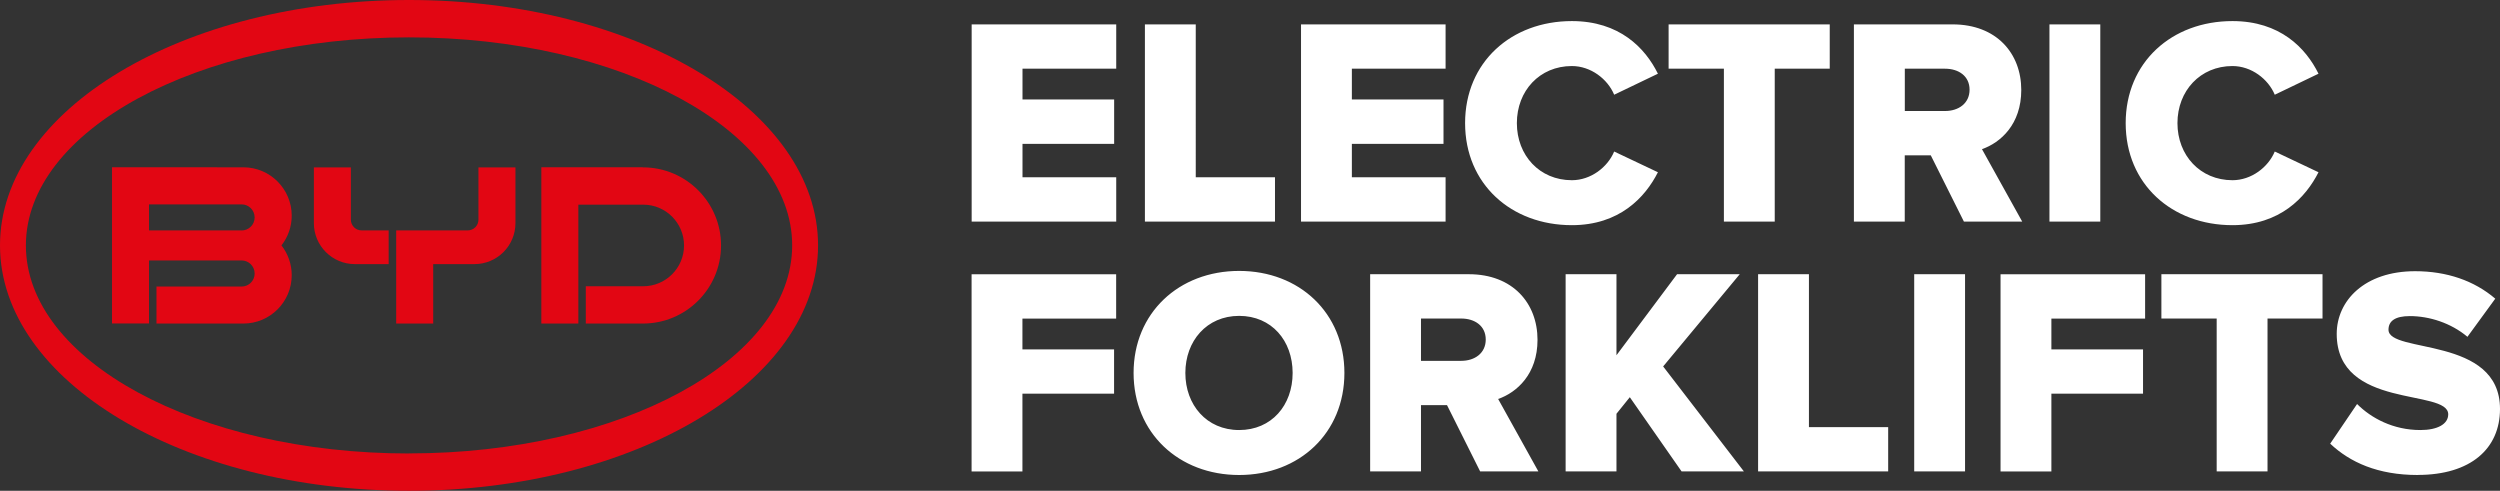 <?xml version="1.0" encoding="UTF-8"?>
<svg id="Layer_2" data-name="Layer 2" xmlns="http://www.w3.org/2000/svg" viewBox="0 0 348.63 68.44">
  <rect x="0" y="0" width="348.63" height="68.44" fill="#333333" stroke="none"/>
  <defs>
    <style>
      .cls-1 {
        fill: #e20613;
      }

      .cls-2 {
        fill: #fff;
      }
    </style>
  </defs>
  <g id="Layer_2-2" data-name="Layer 2">
    <g>
      <g>
        <path class="cls-1" d="M89.65,23.33h-14.16v21.79h5.16v-16.58h9.05c3.14,0,5.69,2.55,5.69,5.69s-2.55,5.69-5.69,5.69h-8.01v5.2h7.97c6.02,0,10.89-4.88,10.89-10.89s-4.88-10.89-10.89-10.89h-.01Z"/>
        <path class="cls-1" d="M48.93,23.34v7.3c0,.82.67,1.49,1.49,1.49h3.78v4.7h-4.72c-3.15,0-5.71-2.56-5.71-5.71v-7.78s5.16,0,5.16,0Z"/>
        <path class="cls-1" d="M66.72,23.34v7.3c0,.82-.67,1.49-1.49,1.49h-9.98v12.99h5.16v-8.29h5.76c3.15,0,5.71-2.56,5.71-5.71v-7.78s-5.16,0-5.16,0Z"/>
        <path class="cls-1" d="M40.68,30.08c0-3.73-3.02-6.75-6.75-6.75H15.62v21.78h5.16v-8.79h12.91c1,0,1.82.81,1.82,1.82s-.81,1.82-1.82,1.82h-11.87v5.16h12.11c3.73,0,6.75-3.02,6.75-6.75h0c0-1.56-.54-3-1.43-4.15.89-1.14,1.43-2.58,1.43-4.15h0ZM33.69,32.13h-12.91v-3.63h12.91c1,0,1.82.81,1.82,1.82s-.81,1.82-1.82,1.82h0Z"/>
        <path class="cls-1" d="M57.04,0C25.54,0,0,15.32,0,34.22s25.54,34.22,57.04,34.22,57.04-15.32,57.04-34.22S88.54,0,57.04,0h0ZM57.04,63.24c-29.51,0-53.43-12.99-53.43-29.01S27.53,5.21,57.04,5.21s53.43,12.99,53.43,29.01-23.92,29.01-53.43,29.01h0Z"/>
      </g>
      <g>
        <path class="cls-2" d="M337.17,66.23c7.38,0,11.46-3.67,11.46-9.2,0-10.23-15.55-7.67-15.55-11.05,0-1.2.91-1.9,2.97-1.9,2.72,0,5.73.95,8.04,2.89l3.88-5.32c-2.93-2.51-6.76-3.83-11.18-3.83-7.05,0-10.93,4.12-10.93,8.74,0,10.6,15.55,7.59,15.55,11.22,0,1.36-1.49,2.19-3.88,2.19-3.79,0-6.85-1.65-8.83-3.63l-3.75,5.53c2.76,2.6,6.64,4.37,12.21,4.37M316.21,65.74v-21.32h7.67v-6.18h-22.47v6.18h7.71v21.32h7.09ZM286.07,65.74v-10.84h12.78v-6.18h-12.78v-4.29h13.07v-6.18h-20.16v27.5h7.09ZM274.03,38.24h-7.09v27.5h7.09v-27.5ZM263.31,65.74v-6.18h-11.05v-21.32h-7.09v27.5h18.14ZM243.19,65.74l-11.26-14.64,10.68-12.86h-8.74l-8.45,11.3v-11.3h-7.09v27.5h7.09v-8.04l1.86-2.31,7.22,10.35h8.7-.01ZM203.77,50.32h-5.61v-5.9h5.61c1.9,0,3.42,1.03,3.42,2.93s-1.53,2.97-3.42,2.97M214.53,65.74l-5.61-10.1c2.6-.91,5.49-3.46,5.49-8.25,0-5.11-3.46-9.15-9.57-9.15h-13.77v27.5h7.09v-9.24h3.63l4.62,9.24h8.12ZM172.8,59.97c-4.54,0-7.5-3.51-7.5-7.96s2.97-7.96,7.5-7.96,7.46,3.46,7.46,7.96-2.93,7.96-7.46,7.96M172.8,66.24c8.41,0,14.68-5.86,14.68-14.23s-6.27-14.23-14.68-14.23-14.72,5.86-14.72,14.23,6.31,14.23,14.72,14.23M142.58,65.74v-10.84h12.78v-6.18h-12.78v-4.29h13.07v-6.18h-20.16v27.5h7.09Z"/>
        <path class="cls-2" d="M311.32,31.4c6.64,0,10.23-3.88,12-7.38l-6.1-2.89c-.91,2.19-3.26,4-5.9,4-4.49,0-7.67-3.46-7.67-7.96s3.18-7.96,7.67-7.96c2.64,0,4.99,1.81,5.9,4l6.1-2.93c-1.77-3.59-5.36-7.34-12-7.34-8.45,0-14.89,5.73-14.89,14.23s6.43,14.23,14.89,14.23M292.89,3.4h-7.09v27.5h7.09s0-27.5,0-27.5ZM271.24,15.48h-5.61v-5.9h5.61c1.9,0,3.42,1.03,3.42,2.93s-1.53,2.97-3.42,2.97M282,30.9l-5.61-10.1c2.6-.91,5.48-3.46,5.48-8.25,0-5.11-3.46-9.15-9.57-9.15h-13.77v27.5h7.09v-9.24h3.63l4.62,9.24h8.13ZM247.49,30.9V9.58h7.67V3.4h-22.47v6.18h7.71v21.32s7.09,0,7.09,0ZM219.2,31.4c6.64,0,10.23-3.88,12-7.38l-6.1-2.89c-.91,2.19-3.26,4-5.9,4-4.5,0-7.67-3.46-7.67-7.96s3.17-7.96,7.67-7.96c2.64,0,4.99,1.81,5.9,4l6.1-2.93c-1.77-3.59-5.36-7.34-12-7.34-8.45,0-14.89,5.73-14.89,14.23s6.43,14.23,14.89,14.23M201.59,30.9v-6.18h-13.07v-4.66h12.78v-6.19h-12.78v-4.29h13.07V3.4h-20.16v27.5h20.16,0ZM177.8,30.9v-6.18h-11.05V3.4h-7.09v27.5s18.14,0,18.14,0ZM155.66,30.9v-6.18h-13.07v-4.66h12.78v-6.19h-12.78v-4.29h13.07V3.4h-20.16v27.5h20.16,0Z"/>
      </g>
    </g>
  </g>
</svg>